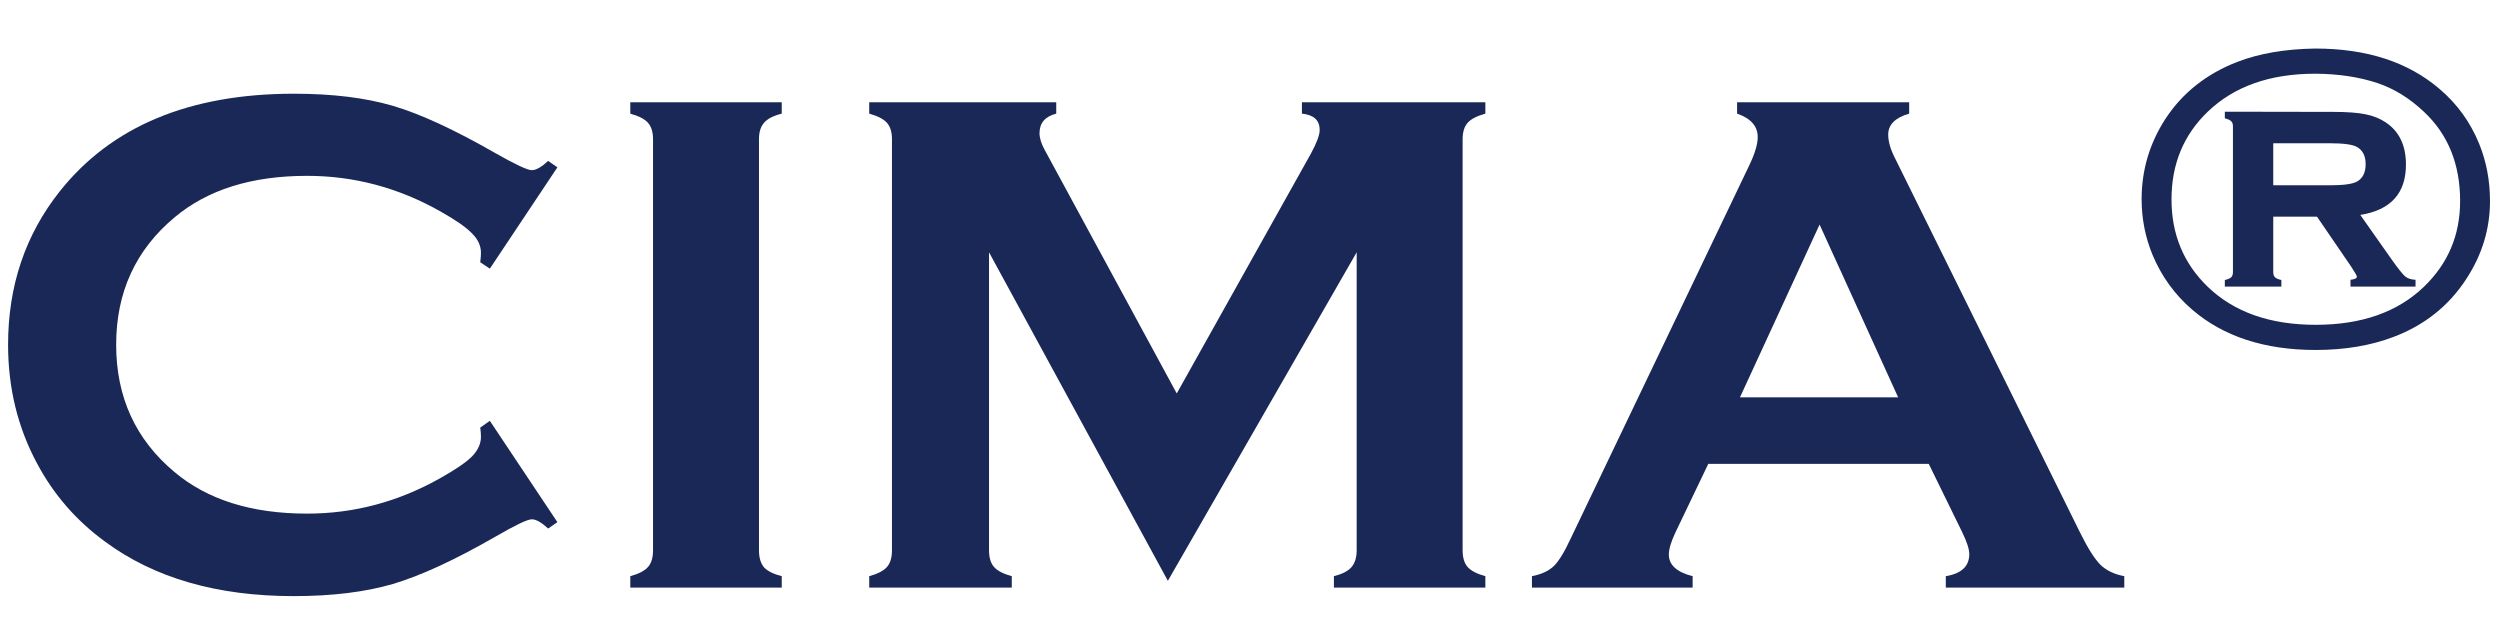 <svg width="103" height="26" viewBox="0 0 103 26" fill="none" xmlns="http://www.w3.org/2000/svg">
<path d="M20.182 17.338L22.965 21.513L22.584 21.776C22.311 21.523 22.086 21.395 21.91 21.395C21.734 21.395 21.241 21.63 20.431 22.099C18.751 23.065 17.335 23.72 16.183 24.061C15.04 24.394 13.678 24.56 12.096 24.56C8.941 24.56 6.354 23.812 4.332 22.318C3.141 21.449 2.203 20.37 1.52 19.081C0.729 17.606 0.333 15.98 0.333 14.203C0.333 11.781 1.041 9.677 2.457 7.89C4.586 5.204 7.804 3.861 12.11 3.861C13.692 3.861 15.05 4.027 16.183 4.359C17.315 4.691 18.731 5.346 20.431 6.322C21.241 6.781 21.734 7.011 21.91 7.011C22.086 7.011 22.311 6.884 22.584 6.63L22.965 6.894L20.182 11.068L19.786 10.805C19.806 10.648 19.815 10.517 19.815 10.409C19.815 10.126 19.693 9.862 19.449 9.618C19.205 9.364 18.77 9.062 18.145 8.71C16.417 7.733 14.586 7.245 12.652 7.245C10.367 7.245 8.546 7.816 7.188 8.959C5.587 10.297 4.786 12.045 4.786 14.203C4.786 16.361 5.587 18.109 7.188 19.447C8.546 20.59 10.367 21.161 12.652 21.161C14.586 21.161 16.417 20.673 18.145 19.696C18.77 19.345 19.205 19.047 19.449 18.803C19.693 18.549 19.815 18.28 19.815 17.997C19.815 17.89 19.806 17.763 19.786 17.616L20.182 17.338Z" fill="#1A2857"/>
<path d="M26.905 22.67V5.736C26.905 5.443 26.837 5.219 26.7 5.062C26.564 4.906 26.319 4.779 25.968 4.682V4.213H32.208V4.682C31.856 4.77 31.612 4.896 31.476 5.062C31.339 5.219 31.27 5.443 31.27 5.736V22.67C31.27 22.973 31.339 23.207 31.476 23.373C31.622 23.529 31.866 23.651 32.208 23.739V24.208H25.968V23.739C26.319 23.642 26.564 23.515 26.7 23.358C26.837 23.202 26.905 22.973 26.905 22.67Z" fill="#1A2857"/>
<path d="M48.116 23.93L40.748 10.395V22.67C40.748 22.973 40.816 23.202 40.953 23.358C41.09 23.515 41.334 23.642 41.685 23.739V24.208H35.812V23.739C36.163 23.642 36.407 23.515 36.544 23.358C36.681 23.202 36.749 22.973 36.749 22.67V5.736C36.749 5.443 36.681 5.219 36.544 5.062C36.407 4.906 36.163 4.779 35.812 4.682V4.213H43.517V4.682C43.058 4.799 42.828 5.067 42.828 5.487C42.828 5.683 42.897 5.907 43.033 6.161L48.482 16.21L54.005 6.337C54.249 5.888 54.371 5.561 54.371 5.355C54.371 4.955 54.127 4.73 53.639 4.682V4.213H61.197V4.682C60.846 4.779 60.602 4.906 60.465 5.062C60.328 5.219 60.26 5.443 60.26 5.736V22.67C60.26 22.973 60.328 23.202 60.465 23.358C60.602 23.515 60.846 23.642 61.197 23.739V24.208H54.957V23.739C55.299 23.651 55.538 23.529 55.675 23.373C55.821 23.207 55.895 22.973 55.895 22.67V10.395L48.116 23.93Z" fill="#1A2857"/>
<path d="M79.464 19.11H70.382L69.034 21.923C68.849 22.314 68.756 22.621 68.756 22.846C68.756 23.275 69.083 23.573 69.737 23.739V24.208H63.116V23.739C63.507 23.661 63.805 23.524 64.01 23.329C64.215 23.134 64.449 22.753 64.713 22.186L72.066 6.82C72.301 6.332 72.418 5.941 72.418 5.648C72.418 5.199 72.135 4.877 71.568 4.682V4.213H78.658V4.682C78.082 4.848 77.794 5.136 77.794 5.546C77.794 5.829 77.887 6.151 78.072 6.513L85.689 21.923C86.012 22.577 86.295 23.026 86.539 23.27C86.783 23.505 87.11 23.661 87.52 23.739V24.208H80.167V23.739C80.811 23.632 81.134 23.329 81.134 22.831C81.134 22.626 81.036 22.323 80.841 21.923L79.464 19.11ZM78.204 16.371L74.967 9.252L71.686 16.371H78.204Z" fill="#1A2857"/>
<path d="M95.39 2C97.505 2 99.21 2.554 100.505 3.661C101.231 4.276 101.776 5.029 102.14 5.92C102.438 6.652 102.588 7.44 102.588 8.284C102.588 9.427 102.263 10.496 101.612 11.492C100.897 12.594 99.904 13.388 98.633 13.874C97.684 14.237 96.608 14.419 95.407 14.419C93.304 14.419 91.607 13.865 90.318 12.758C89.598 12.137 89.053 11.384 88.684 10.499C88.385 9.772 88.235 9.008 88.235 8.205C88.235 7.016 88.558 5.92 89.202 4.918C89.905 3.834 90.901 3.043 92.19 2.545C93.093 2.199 94.159 2.018 95.39 2ZM95.39 3.037C93.52 3.037 92.044 3.559 90.96 4.602C89.964 5.557 89.466 6.761 89.466 8.214C89.466 9.655 89.964 10.856 90.96 11.817C92.044 12.86 93.526 13.382 95.407 13.382C97.294 13.382 98.779 12.86 99.863 11.817C100.859 10.862 101.357 9.685 101.357 8.284C101.357 6.761 100.859 5.533 99.863 4.602C99.272 4.045 98.636 3.652 97.956 3.424C97.2 3.172 96.345 3.043 95.39 3.037ZM93.658 8.926V11.211C93.658 11.305 93.682 11.375 93.728 11.422C93.775 11.469 93.863 11.507 93.992 11.536V11.809H91.663V11.536C91.792 11.507 91.88 11.469 91.927 11.422C91.974 11.375 91.997 11.305 91.997 11.211V5.208C91.997 5.108 91.974 5.038 91.927 4.997C91.886 4.95 91.798 4.909 91.663 4.874V4.602L96.145 4.61C96.696 4.61 97.133 4.643 97.455 4.707C97.777 4.771 98.056 4.883 98.29 5.041C98.847 5.41 99.125 5.99 99.125 6.781C99.125 7.965 98.498 8.656 97.244 8.855L98.562 10.727C98.809 11.073 98.984 11.293 99.09 11.387C99.201 11.475 99.345 11.521 99.52 11.527V11.809H96.84V11.527C97.016 11.51 97.103 11.466 97.103 11.396C97.103 11.36 97.024 11.223 96.866 10.982L95.46 8.926H93.658ZM93.658 7.634H95.987C96.544 7.634 96.916 7.584 97.103 7.484C97.344 7.35 97.464 7.109 97.464 6.764C97.464 6.424 97.344 6.187 97.103 6.052C96.916 5.952 96.544 5.902 95.987 5.902H93.658V7.634Z" fill="#1A2857"/>
</svg>
